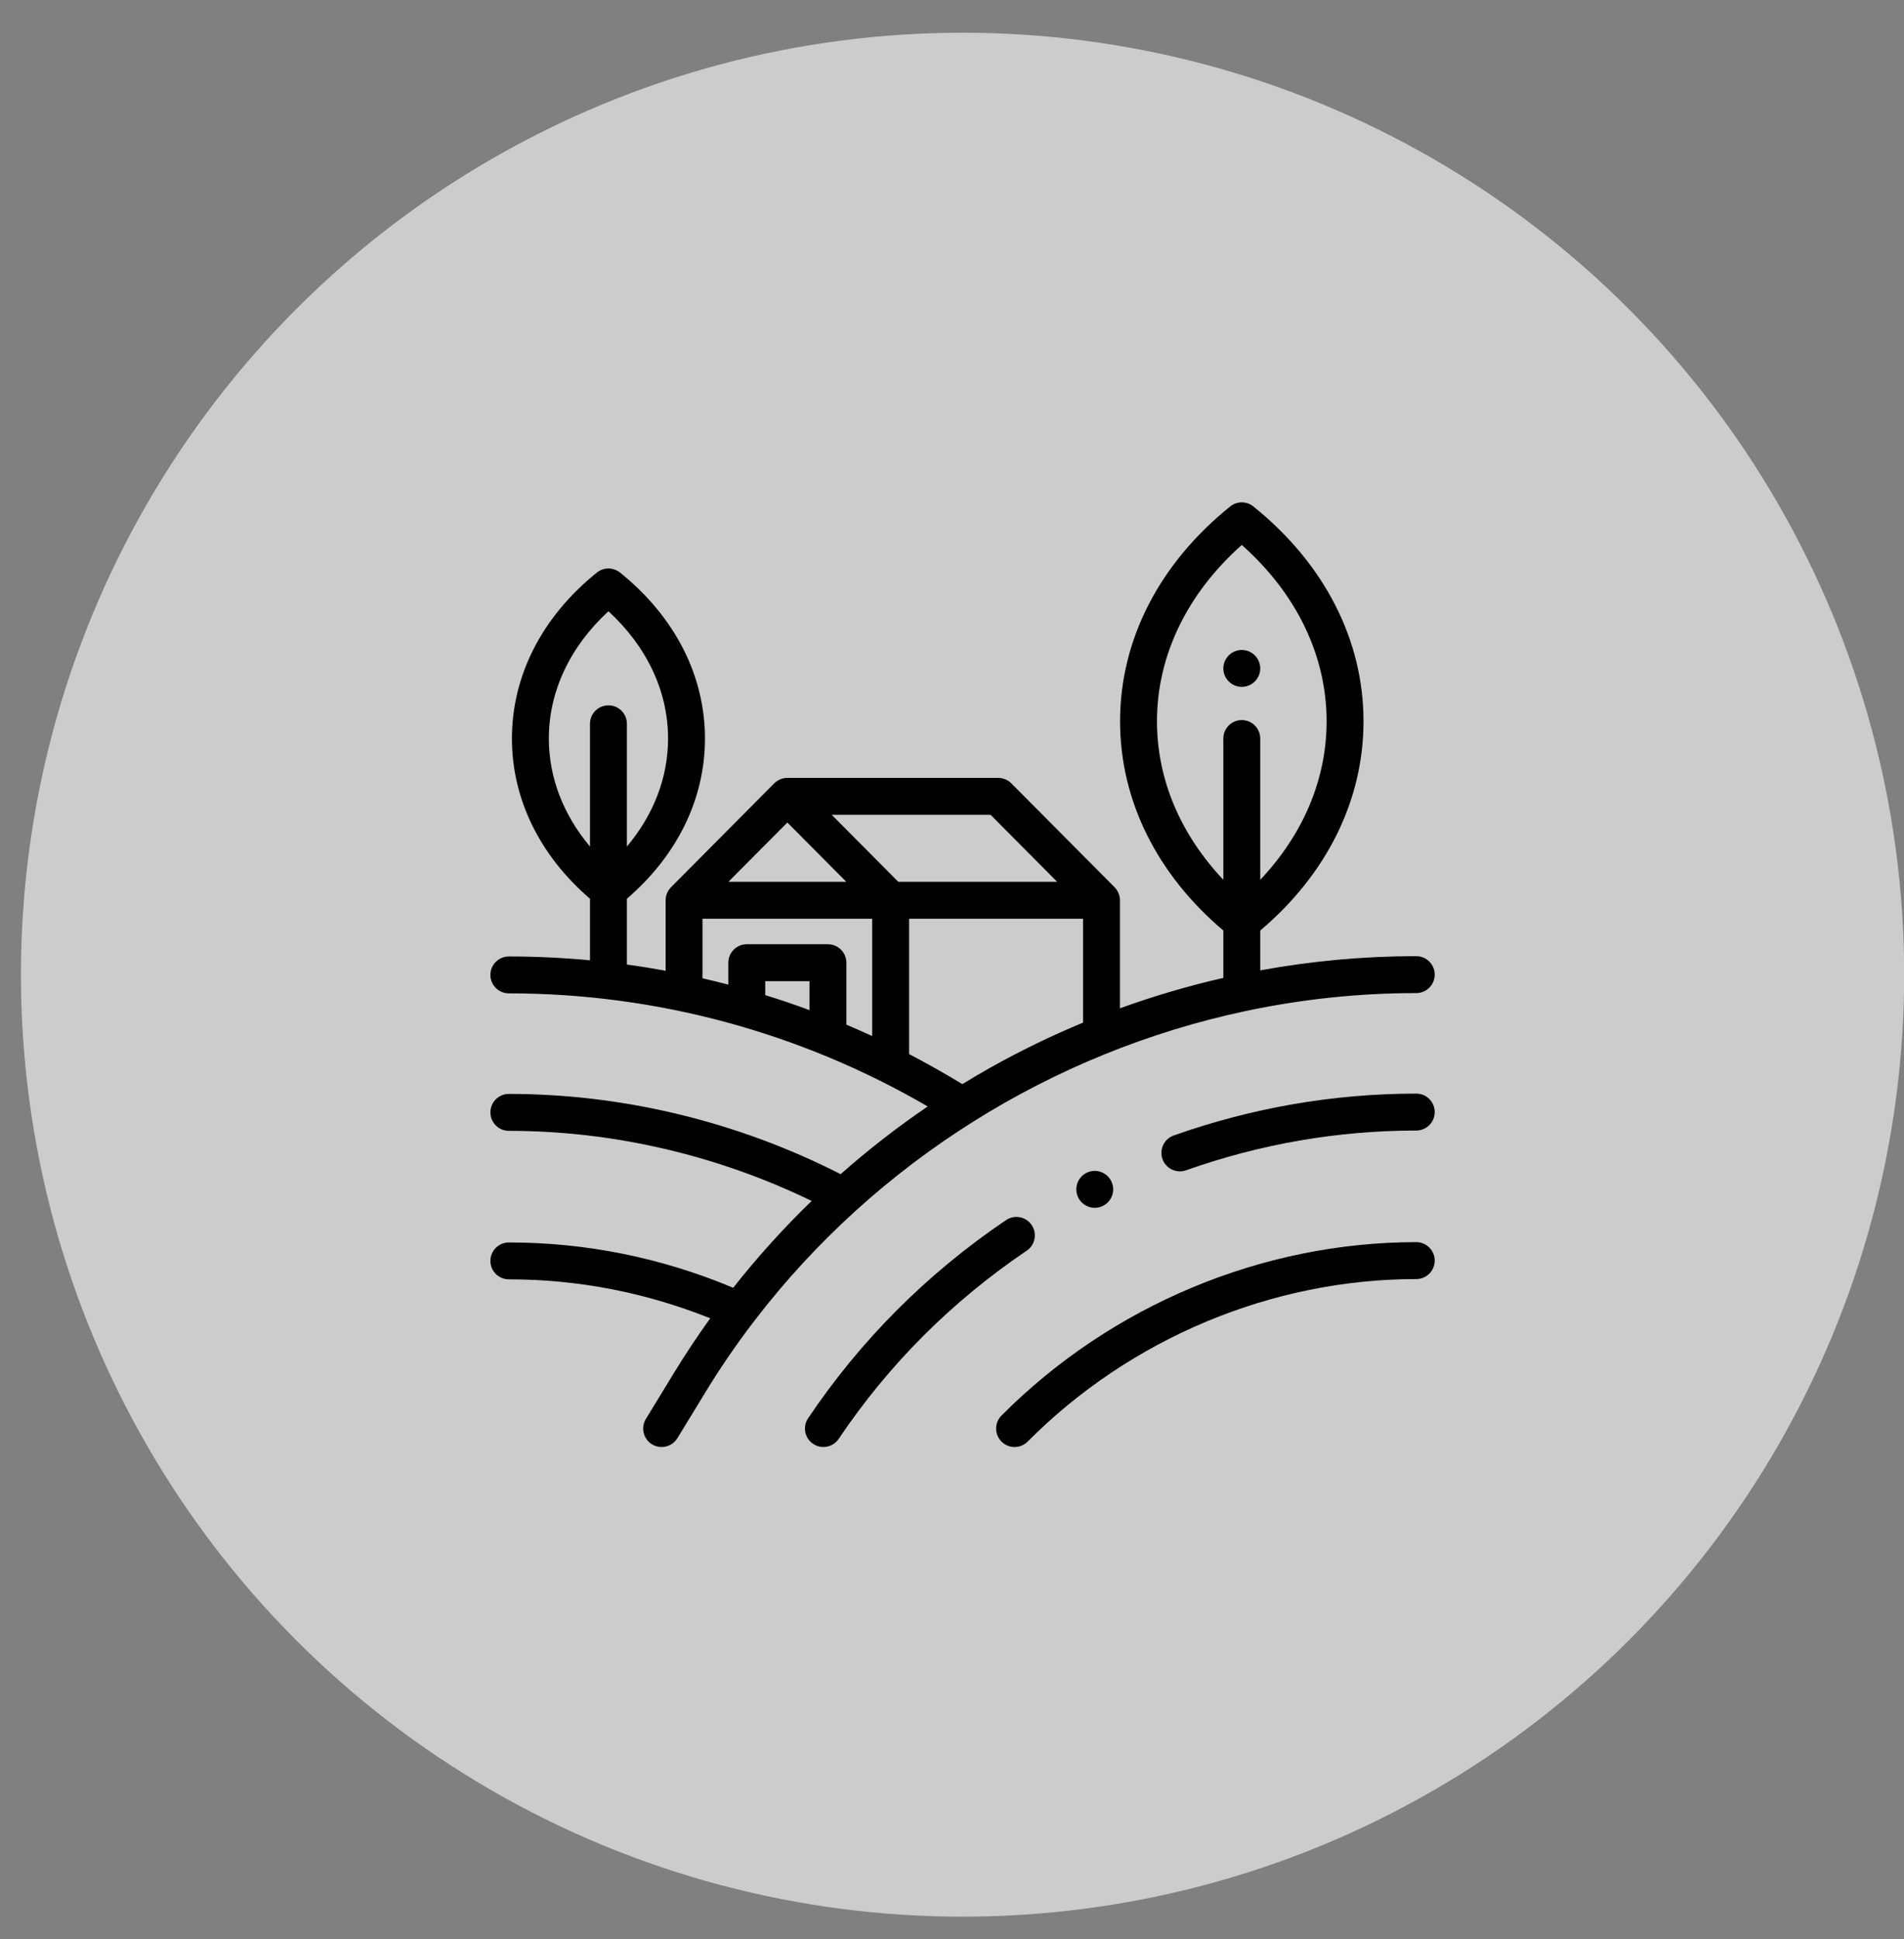 <svg width="55" height="56" viewBox="0 0 55 56" fill="none" xmlns="http://www.w3.org/2000/svg">
<rect x="0" y="0" width="55" height="56" fill="#808080" stroke="none"/>
<circle opacity="0.6" cx="27.805" cy="28.145" r="27.2" fill="white"/>
<path d="M40.911 35.868C36.462 35.868 32.095 37.693 28.93 40.875C28.722 41.084 28.723 41.421 28.932 41.629C29.036 41.732 29.171 41.784 29.308 41.784C29.444 41.784 29.581 41.731 29.685 41.627C32.652 38.644 36.743 36.934 40.911 36.934C41.206 36.934 41.444 36.695 41.444 36.401C41.444 36.107 41.206 35.868 40.911 35.868Z" fill="black"/>
<path d="M29.801 35.374C29.637 35.131 29.305 35.066 29.062 35.231C26.784 36.77 24.86 38.696 23.343 40.954C23.179 41.198 23.244 41.529 23.488 41.693C23.579 41.755 23.683 41.784 23.785 41.784C23.956 41.784 24.125 41.701 24.227 41.548C25.667 39.404 27.494 37.576 29.658 36.114C29.902 35.95 29.966 35.618 29.801 35.374Z" fill="black"/>
<path d="M40.911 31.579C38.529 31.579 36.172 31.986 33.904 32.788C33.627 32.886 33.482 33.191 33.58 33.468C33.657 33.687 33.863 33.824 34.082 33.824C34.141 33.824 34.201 33.814 34.26 33.793C36.413 33.031 38.651 32.645 40.911 32.645C41.206 32.645 41.444 32.406 41.444 32.112C41.444 31.818 41.206 31.579 40.911 31.579Z" fill="black"/>
<path d="M21.8 38.128C25.305 33.558 30.378 30.385 35.977 29.196C35.978 29.196 35.979 29.195 35.98 29.195C37.589 28.854 39.241 28.676 40.911 28.676C41.205 28.676 41.444 28.437 41.444 28.143C41.444 27.849 41.205 27.61 40.911 27.61C39.396 27.61 37.887 27.749 36.404 28.02V26.87C38.33 25.24 39.387 23.104 39.387 20.829C39.387 18.477 38.257 16.274 36.205 14.624C36.01 14.467 35.732 14.467 35.537 14.624C33.486 16.274 32.355 18.477 32.355 20.829C32.355 23.104 33.413 25.24 35.338 26.87V28.238C34.326 28.468 33.328 28.762 32.351 29.116V25.996C32.351 25.85 32.292 25.717 32.197 25.621V25.62L29.213 22.619C29.113 22.519 28.977 22.462 28.835 22.462H22.744C22.602 22.462 22.466 22.519 22.366 22.619L19.383 25.62V25.621C19.287 25.717 19.228 25.85 19.228 25.996V28.031C18.856 27.963 18.483 27.903 18.109 27.852V25.952C19.565 24.7 20.364 23.066 20.364 21.326C20.364 19.507 19.492 17.805 17.91 16.533C17.715 16.376 17.437 16.376 17.242 16.533C15.66 17.805 14.788 19.507 14.788 21.326C14.788 23.066 15.587 24.7 17.043 25.952V27.729C16.266 27.657 15.484 27.619 14.699 27.619C14.405 27.619 14.166 27.858 14.166 28.152C14.166 28.446 14.405 28.684 14.699 28.684C18.959 28.684 23.126 29.812 26.799 31.95C25.919 32.548 25.079 33.201 24.283 33.905C21.307 32.388 18 31.588 14.699 31.588C14.405 31.588 14.166 31.827 14.166 32.121C14.166 32.415 14.405 32.654 14.699 32.654C17.702 32.654 20.712 33.352 23.446 34.678C22.636 35.462 21.878 36.3 21.18 37.186C19.108 36.317 16.929 35.877 14.699 35.877C14.405 35.877 14.166 36.115 14.166 36.41C14.166 36.704 14.405 36.942 14.699 36.942C16.697 36.942 18.65 37.321 20.516 38.067C20.148 38.579 19.798 39.104 19.469 39.644L18.657 40.974C18.504 41.224 18.584 41.553 18.834 41.706C18.921 41.759 19.017 41.784 19.112 41.784C19.291 41.784 19.466 41.693 19.567 41.529L20.379 40.199C20.802 39.505 21.259 38.837 21.747 38.197C21.766 38.175 21.784 38.153 21.8 38.128ZM33.421 20.829C33.421 18.936 34.288 17.142 35.871 15.736C37.455 17.142 38.321 18.936 38.321 20.829C38.321 22.498 37.648 24.089 36.404 25.405V21.326C36.404 21.031 36.165 20.793 35.871 20.793C35.577 20.793 35.338 21.031 35.338 21.326V25.405C34.094 24.089 33.421 22.498 33.421 20.829ZM15.854 21.326C15.854 19.967 16.462 18.676 17.576 17.65C18.69 18.676 19.298 19.967 19.298 21.326C19.298 22.449 18.882 23.526 18.109 24.445V20.899C18.109 20.605 17.87 20.367 17.576 20.367C17.282 20.367 17.043 20.605 17.043 20.899V24.445C16.27 23.526 15.854 22.449 15.854 21.326ZM30.538 25.463H25.949L24.025 23.528H28.614L30.538 25.463ZM22.744 23.751L24.447 25.463H21.041L22.744 23.751ZM20.293 26.529H25.195V29.917C24.948 29.803 24.699 29.694 24.449 29.588V27.799C24.449 27.505 24.21 27.266 23.916 27.266H21.572C21.278 27.266 21.039 27.505 21.039 27.799V28.432C20.791 28.368 20.543 28.306 20.293 28.249V26.529ZM23.383 29.168C22.961 29.012 22.535 28.867 22.105 28.735V28.331H23.383V29.168ZM26.26 30.438V26.529H31.286V29.529C30.373 29.907 29.482 30.339 28.617 30.824C28.341 30.979 28.068 31.14 27.798 31.305C27.294 30.998 26.781 30.709 26.26 30.438Z" fill="black"/>
<path d="M35.871 19.834C36.011 19.834 36.149 19.777 36.248 19.678C36.347 19.579 36.404 19.441 36.404 19.301C36.404 19.161 36.347 19.024 36.248 18.924C36.149 18.825 36.011 18.768 35.871 18.768C35.731 18.768 35.593 18.825 35.495 18.924C35.395 19.024 35.338 19.161 35.338 19.301C35.338 19.441 35.395 19.579 35.495 19.678C35.593 19.777 35.731 19.834 35.871 19.834Z" fill="black"/>
<path d="M31.247 33.967C31.148 34.066 31.091 34.203 31.091 34.343C31.091 34.484 31.148 34.621 31.247 34.72C31.346 34.819 31.483 34.876 31.623 34.876C31.764 34.876 31.901 34.819 32 34.72C32.099 34.621 32.156 34.484 32.156 34.343C32.156 34.203 32.099 34.066 32 33.967C31.901 33.867 31.764 33.81 31.623 33.81C31.483 33.81 31.346 33.867 31.247 33.967Z" fill="black"/>
</svg>
